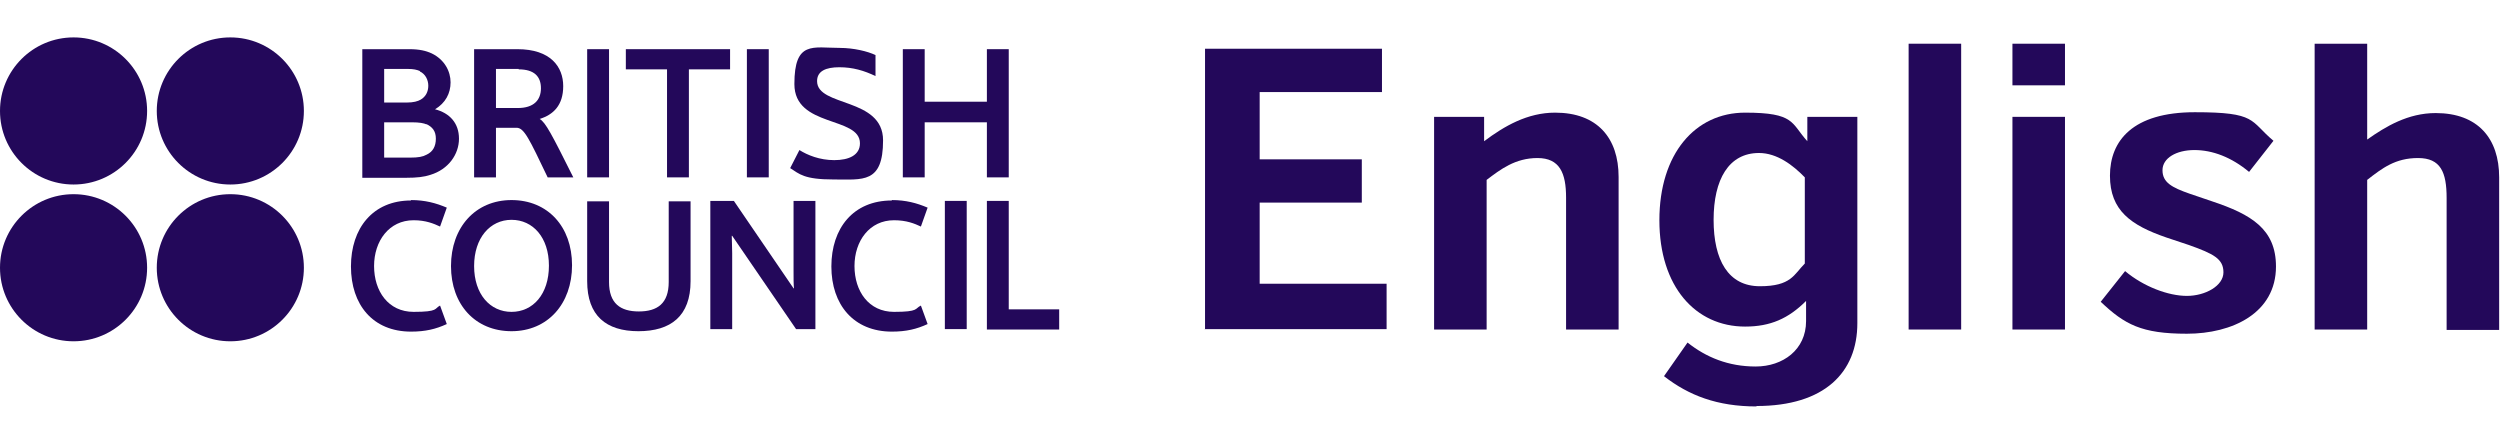 <?xml version="1.0" encoding="UTF-8"?>
<svg xmlns="http://www.w3.org/2000/svg" version="1.1" viewBox="0 0 594.8 104.6">
  <defs>
    <style>
      .cls-1 {
        fill: #23085a;
      }

      .cls-2 {
        isolation: isolate;
      }
    </style>
  </defs>
  <!-- Generator: Adobe Illustrator 28.6.0, SVG Export Plug-In . SVG Version: 1.2.0 Build 709)  -->
  <g>
    <g id="Layer_2">
      <g id="Layer_1-2">
        <path class="cls-1" d="M86.2,42.2V11.7h11.2c2.4,0,4,.4,5.3,1,3.1,1.5,4.5,4.3,4.5,6.9s-1.2,4.9-3.7,6.4h0c3.5.9,5.7,3.3,5.7,7s-2.5,7.3-6.8,8.6c-1.5.5-3.2.7-5.8.7h-10.4M99.9,16.9c-.7-.3-1.5-.5-2.9-.5h-5.6v8h5.3c1.7,0,2.7-.3,3.4-.7,1.2-.7,1.8-1.9,1.8-3.3s-.7-2.8-2-3.4M101.5,29.6c-.7-.3-1.7-.5-3.5-.5h-6.6v8.4h6.2c1.9,0,3-.2,3.9-.7,1.5-.7,2.2-2,2.2-3.8s-.8-2.8-2.3-3.5h0Z"/>
        <rect class="cls-1" x="139.7" y="11.7" width="5.2" height="30.5"/>
        <rect class="cls-1" x="177.7" y="11.7" width="5.2" height="30.5"/>
        <path class="cls-1" d="M199.8,11.4c3.3,0,6.6.8,8.5,1.7v5c-2.7-1.3-5.4-2.1-8.6-2.1s-5.3.9-5.3,3.3c0,6.2,15.7,3.8,15.7,14.1s-4.8,9.3-11.8,9.3-8.1-1.3-10.3-2.7l2.2-4.3c1.9,1.2,4.8,2.4,8.3,2.4s6.1-1.2,6.1-4c0-6.5-15.6-3.7-15.6-14.1s4.4-8.6,10.9-8.6h0Z"/>
        <polygon class="cls-1" points="234.8 42.2 234.8 29.1 220 29.1 220 42.2 214.8 42.2 214.8 11.7 220 11.7 220 24.2 234.8 24.2 234.8 11.7 240 11.7 240 42.2 234.8 42.2"/>
        <path class="cls-1" d="M97.8,47.6c3.3,0,5.9.7,8.5,1.8l-1.6,4.5c-1.5-.7-3.4-1.5-6.3-1.5-5.8,0-9.4,4.9-9.4,10.9s3.4,10.9,9.4,10.9,4.9-.8,6.3-1.5l1.6,4.4c-2.6,1.2-5.1,1.8-8.5,1.8-9.1,0-14.3-6.4-14.3-15.5s5.2-15.7,14.3-15.7h0Z"/>
        <path class="cls-1" d="M212.2,47.6c3.3,0,5.9.7,8.5,1.8l-1.6,4.5c-1.5-.7-3.4-1.5-6.4-1.5-5.8,0-9.4,4.9-9.4,10.9s3.4,10.9,9.4,10.9,4.9-.8,6.4-1.5l1.6,4.4c-2.6,1.2-5.1,1.8-8.5,1.8-9.1,0-14.4-6.4-14.4-15.5s5.2-15.7,14.4-15.7h0Z"/>
        <path class="cls-1" d="M136.1,63.1c0,9.2-5.8,15.7-14.4,15.7s-14.4-6.3-14.4-15.5,5.8-15.7,14.4-15.7,14.4,6.3,14.4,15.5M130.6,63.2c0-6.7-3.8-10.9-8.9-10.9s-8.9,4.3-8.9,11,3.8,10.9,8.9,10.9,8.9-4.2,8.9-11h0Z"/>
        <path class="cls-1" d="M139.7,66.9v-19h5.2v19.2c0,5.1,2.7,7,7.1,7s7.1-1.9,7.1-7v-19.2h5.2v19c0,8.3-4.7,11.9-12.4,11.9s-12.2-3.7-12.2-11.9h0Z"/>
        <path class="cls-1" d="M174.1,56.1h0c0,1,.1,2.6.1,4.1v18.1h-5.2v-30.5h5.6l14.2,20.8h.1c-.1-1-.1-2.6-.1-4.1v-16.7h5.2v30.5h-4.6l-15.2-22.2h0Z"/>
        <rect class="cls-1" x="224.8" y="47.8" width="5.2" height="30.5"/>
        <polygon class="cls-1" points="234.8 78.4 234.8 47.8 240 47.8 240 73.6 252 73.6 252 78.4 234.8 78.4"/>
        <polygon class="cls-1" points="173.7 11.7 148.9 11.7 148.9 16.5 158.7 16.5 158.7 42.2 163.9 42.2 163.9 16.5 173.7 16.5 173.7 11.7"/>
        <path class="cls-1" d="M130.3,42.2c-4.4-9.2-5.6-11.8-7.4-11.8h-4.9v11.8h-5.2V11.7h10.3c7.9,0,10.9,4.2,10.9,8.8s-2.4,6.8-5.6,7.8h0c1.4.8,2.9,3.7,8,13.9h-6ZM123.4,16.4h-5.4v9.3h5.2c3.8,0,5.5-1.9,5.5-4.7s-1.6-4.5-5.3-4.5h0Z"/>
        <circle class="cls-1" cx="17.5" cy="63.7" r="17.5"/>
        <circle class="cls-1" cx="54.8" cy="63.7" r="17.5"/>
        <circle class="cls-1" cx="17.5" cy="26.4" r="17.5"/>
        <circle class="cls-1" cx="54.8" cy="26.4" r="17.5"/>
        <g class="cls-2">
          <g class="cls-2">
            <path class="cls-1" d="M286.7,78.4V11.6h42.1v10.3h-29.1v16h24.3v10.3h-24.3v19.3h30.2v10.8h-43.3Z"/>
            <path class="cls-1" d="M372.6,78.4v-31.4c0-5.8-1.5-9.4-6.8-9.4s-8.8,2.7-12.1,5.2v35.6h-12.5V27.8h11.9v5.8c4.8-3.6,10.3-6.8,16.9-6.8,10,0,15.1,6,15.1,15.3v36.3h-12.5Z"/>
            <path class="cls-1" d="M417.9,96.7c-9.3,0-16.1-2.6-22-7.2l5.6-8c4.4,3.5,9.7,5.7,16.2,5.7s12-4,12-10.8v-4.8c-4.2,4.2-8.5,6.1-14.5,6.1-11.8,0-20.4-9.5-20.4-25.3s8.5-25.6,20.4-25.6,10.9,2.5,14.8,6.8v-5.8h11.9v49.1c0,11.7-7.8,19.7-24,19.7ZM418.5,36.4c-7.2,0-10.8,6.3-10.8,15.9s3.5,15.8,11,15.8,8.1-2.8,10.7-5.4v-20.5c-2.8-2.9-6.6-5.8-10.9-5.8Z"/>
            <path class="cls-1" d="M454.1,78.4V10.4h12.5v68h-12.5Z"/>
            <path class="cls-1" d="M478.8,20.3v-9.9h12.5v9.9h-12.5ZM478.8,78.4V27.8h12.5v50.6h-12.5Z"/>
            <path class="cls-1" d="M541.5,63.4c0,11.1-10.4,16-21.2,16s-14.8-2.2-20.5-7.6l5.8-7.3c4.4,3.7,10.3,5.9,14.7,5.9s8.7-2.4,8.7-5.6-2.3-4.4-8.2-6.5l-5.4-1.8c-8.4-2.9-13.4-6.4-13.4-14.7s5.4-15.1,20.2-15.1,13,2,18.7,6.8l-5.8,7.4c-4.2-3.5-8.7-5.2-13-5.2s-7.6,1.9-7.6,4.8,2.2,4.1,6.5,5.6l5.3,1.8c9.3,3.1,15.2,6.6,15.2,15.5Z"/>
            <path class="cls-1" d="M582.1,78.4v-31.3c0-6.1-1.4-9.5-6.8-9.5s-8.5,2.4-12.1,5.2v35.6h-12.5V10.4h12.5v22.8c4.4-3.1,9.7-6.3,16.3-6.3,10,0,15.1,6,15.1,15.3v36.3h-12.5Z"/>
          </g>
        </g>
      </g>
    </g>
  </g>
</svg>